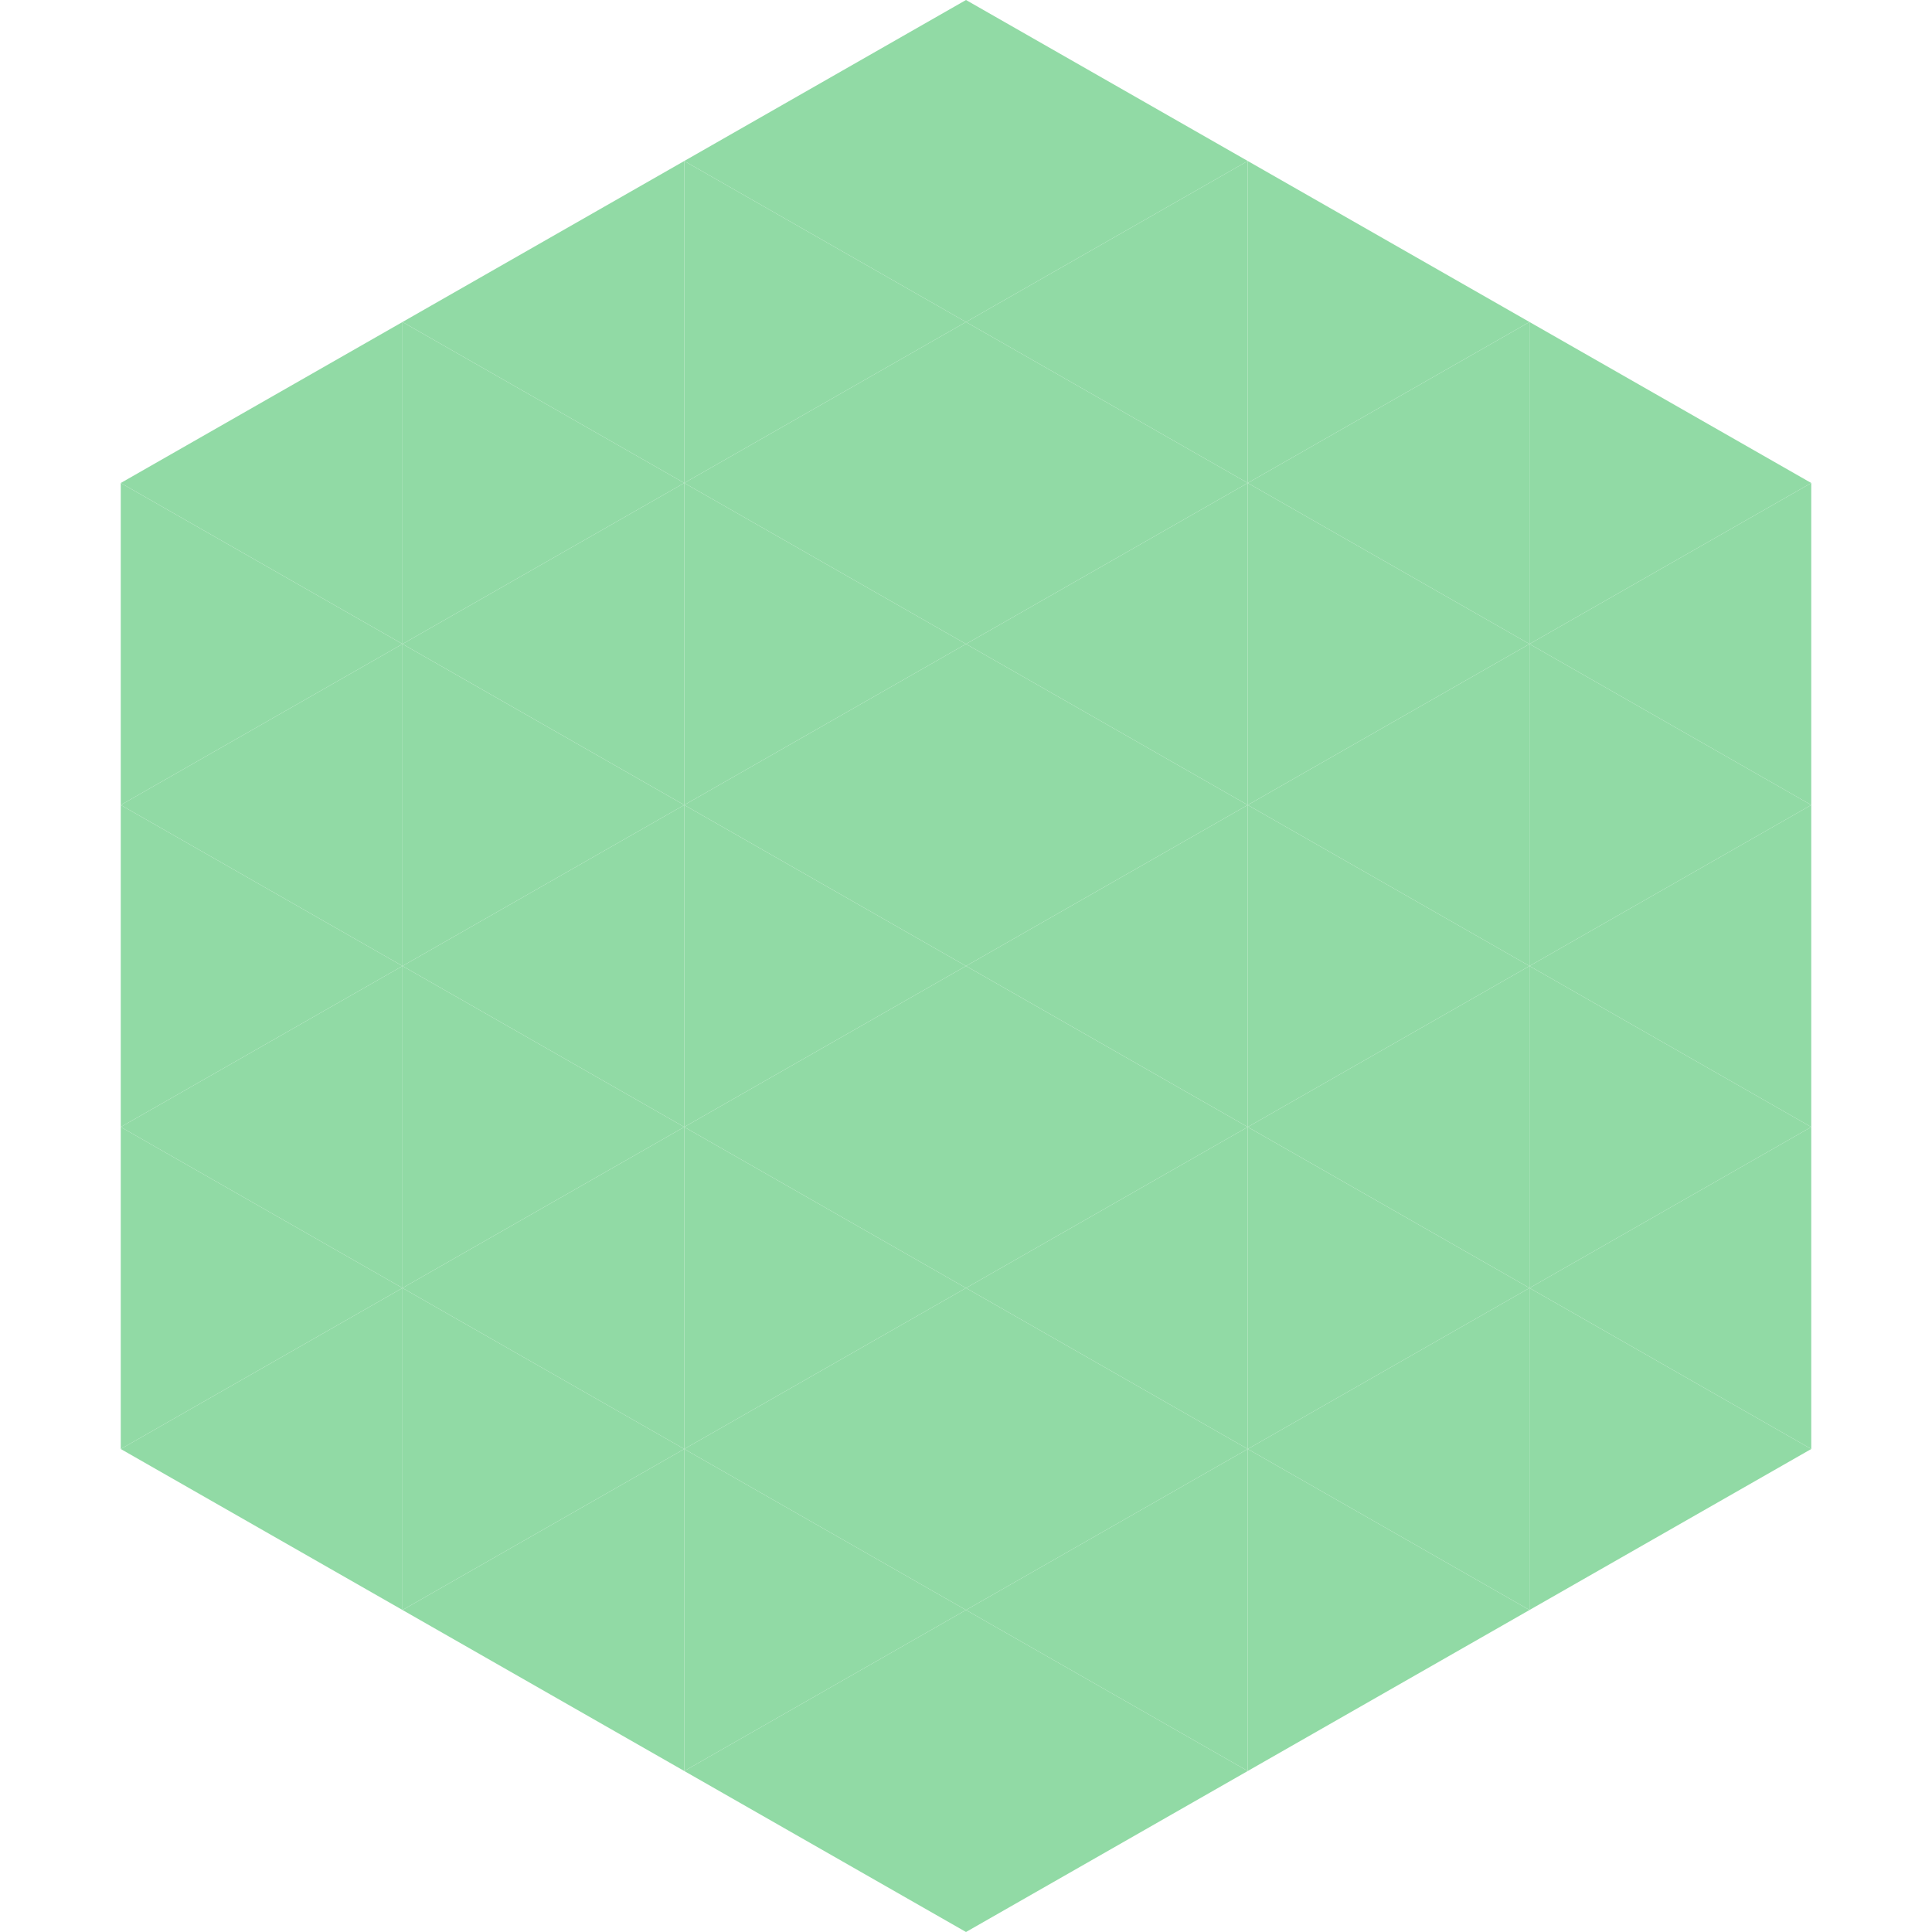 <?xml version="1.0"?>
<!-- Generated by SVGo -->
<svg width="240" height="240"
     xmlns="http://www.w3.org/2000/svg"
     xmlns:xlink="http://www.w3.org/1999/xlink">
<polygon points="50,40 15,60 50,80" style="fill:rgb(145,218,165)" />
<polygon points="190,40 225,60 190,80" style="fill:rgb(145,218,165)" />
<polygon points="15,60 50,80 15,100" style="fill:rgb(145,218,165)" />
<polygon points="225,60 190,80 225,100" style="fill:rgb(145,218,165)" />
<polygon points="50,80 15,100 50,120" style="fill:rgb(145,218,165)" />
<polygon points="190,80 225,100 190,120" style="fill:rgb(145,218,165)" />
<polygon points="15,100 50,120 15,140" style="fill:rgb(145,218,165)" />
<polygon points="225,100 190,120 225,140" style="fill:rgb(145,218,165)" />
<polygon points="50,120 15,140 50,160" style="fill:rgb(145,218,165)" />
<polygon points="190,120 225,140 190,160" style="fill:rgb(145,218,165)" />
<polygon points="15,140 50,160 15,180" style="fill:rgb(145,218,165)" />
<polygon points="225,140 190,160 225,180" style="fill:rgb(145,218,165)" />
<polygon points="50,160 15,180 50,200" style="fill:rgb(145,218,165)" />
<polygon points="190,160 225,180 190,200" style="fill:rgb(145,218,165)" />
<polygon points="15,180 50,200 15,220" style="fill:rgb(255,255,255); fill-opacity:0" />
<polygon points="225,180 190,200 225,220" style="fill:rgb(255,255,255); fill-opacity:0" />
<polygon points="50,0 85,20 50,40" style="fill:rgb(255,255,255); fill-opacity:0" />
<polygon points="190,0 155,20 190,40" style="fill:rgb(255,255,255); fill-opacity:0" />
<polygon points="85,20 50,40 85,60" style="fill:rgb(145,218,165)" />
<polygon points="155,20 190,40 155,60" style="fill:rgb(145,218,165)" />
<polygon points="50,40 85,60 50,80" style="fill:rgb(145,218,165)" />
<polygon points="190,40 155,60 190,80" style="fill:rgb(145,218,165)" />
<polygon points="85,60 50,80 85,100" style="fill:rgb(145,218,165)" />
<polygon points="155,60 190,80 155,100" style="fill:rgb(145,218,165)" />
<polygon points="50,80 85,100 50,120" style="fill:rgb(145,218,165)" />
<polygon points="190,80 155,100 190,120" style="fill:rgb(145,218,165)" />
<polygon points="85,100 50,120 85,140" style="fill:rgb(145,218,165)" />
<polygon points="155,100 190,120 155,140" style="fill:rgb(145,218,165)" />
<polygon points="50,120 85,140 50,160" style="fill:rgb(145,218,165)" />
<polygon points="190,120 155,140 190,160" style="fill:rgb(145,218,165)" />
<polygon points="85,140 50,160 85,180" style="fill:rgb(145,218,165)" />
<polygon points="155,140 190,160 155,180" style="fill:rgb(145,218,165)" />
<polygon points="50,160 85,180 50,200" style="fill:rgb(145,218,165)" />
<polygon points="190,160 155,180 190,200" style="fill:rgb(145,218,165)" />
<polygon points="85,180 50,200 85,220" style="fill:rgb(145,218,165)" />
<polygon points="155,180 190,200 155,220" style="fill:rgb(145,218,165)" />
<polygon points="120,0 85,20 120,40" style="fill:rgb(145,218,165)" />
<polygon points="120,0 155,20 120,40" style="fill:rgb(145,218,165)" />
<polygon points="85,20 120,40 85,60" style="fill:rgb(145,218,165)" />
<polygon points="155,20 120,40 155,60" style="fill:rgb(145,218,165)" />
<polygon points="120,40 85,60 120,80" style="fill:rgb(145,218,165)" />
<polygon points="120,40 155,60 120,80" style="fill:rgb(145,218,165)" />
<polygon points="85,60 120,80 85,100" style="fill:rgb(145,218,165)" />
<polygon points="155,60 120,80 155,100" style="fill:rgb(145,218,165)" />
<polygon points="120,80 85,100 120,120" style="fill:rgb(145,218,165)" />
<polygon points="120,80 155,100 120,120" style="fill:rgb(145,218,165)" />
<polygon points="85,100 120,120 85,140" style="fill:rgb(145,218,165)" />
<polygon points="155,100 120,120 155,140" style="fill:rgb(145,218,165)" />
<polygon points="120,120 85,140 120,160" style="fill:rgb(145,218,165)" />
<polygon points="120,120 155,140 120,160" style="fill:rgb(145,218,165)" />
<polygon points="85,140 120,160 85,180" style="fill:rgb(145,218,165)" />
<polygon points="155,140 120,160 155,180" style="fill:rgb(145,218,165)" />
<polygon points="120,160 85,180 120,200" style="fill:rgb(145,218,165)" />
<polygon points="120,160 155,180 120,200" style="fill:rgb(145,218,165)" />
<polygon points="85,180 120,200 85,220" style="fill:rgb(145,218,165)" />
<polygon points="155,180 120,200 155,220" style="fill:rgb(145,218,165)" />
<polygon points="120,200 85,220 120,240" style="fill:rgb(145,218,165)" />
<polygon points="120,200 155,220 120,240" style="fill:rgb(145,218,165)" />
<polygon points="85,220 120,240 85,260" style="fill:rgb(255,255,255); fill-opacity:0" />
<polygon points="155,220 120,240 155,260" style="fill:rgb(255,255,255); fill-opacity:0" />
</svg>
